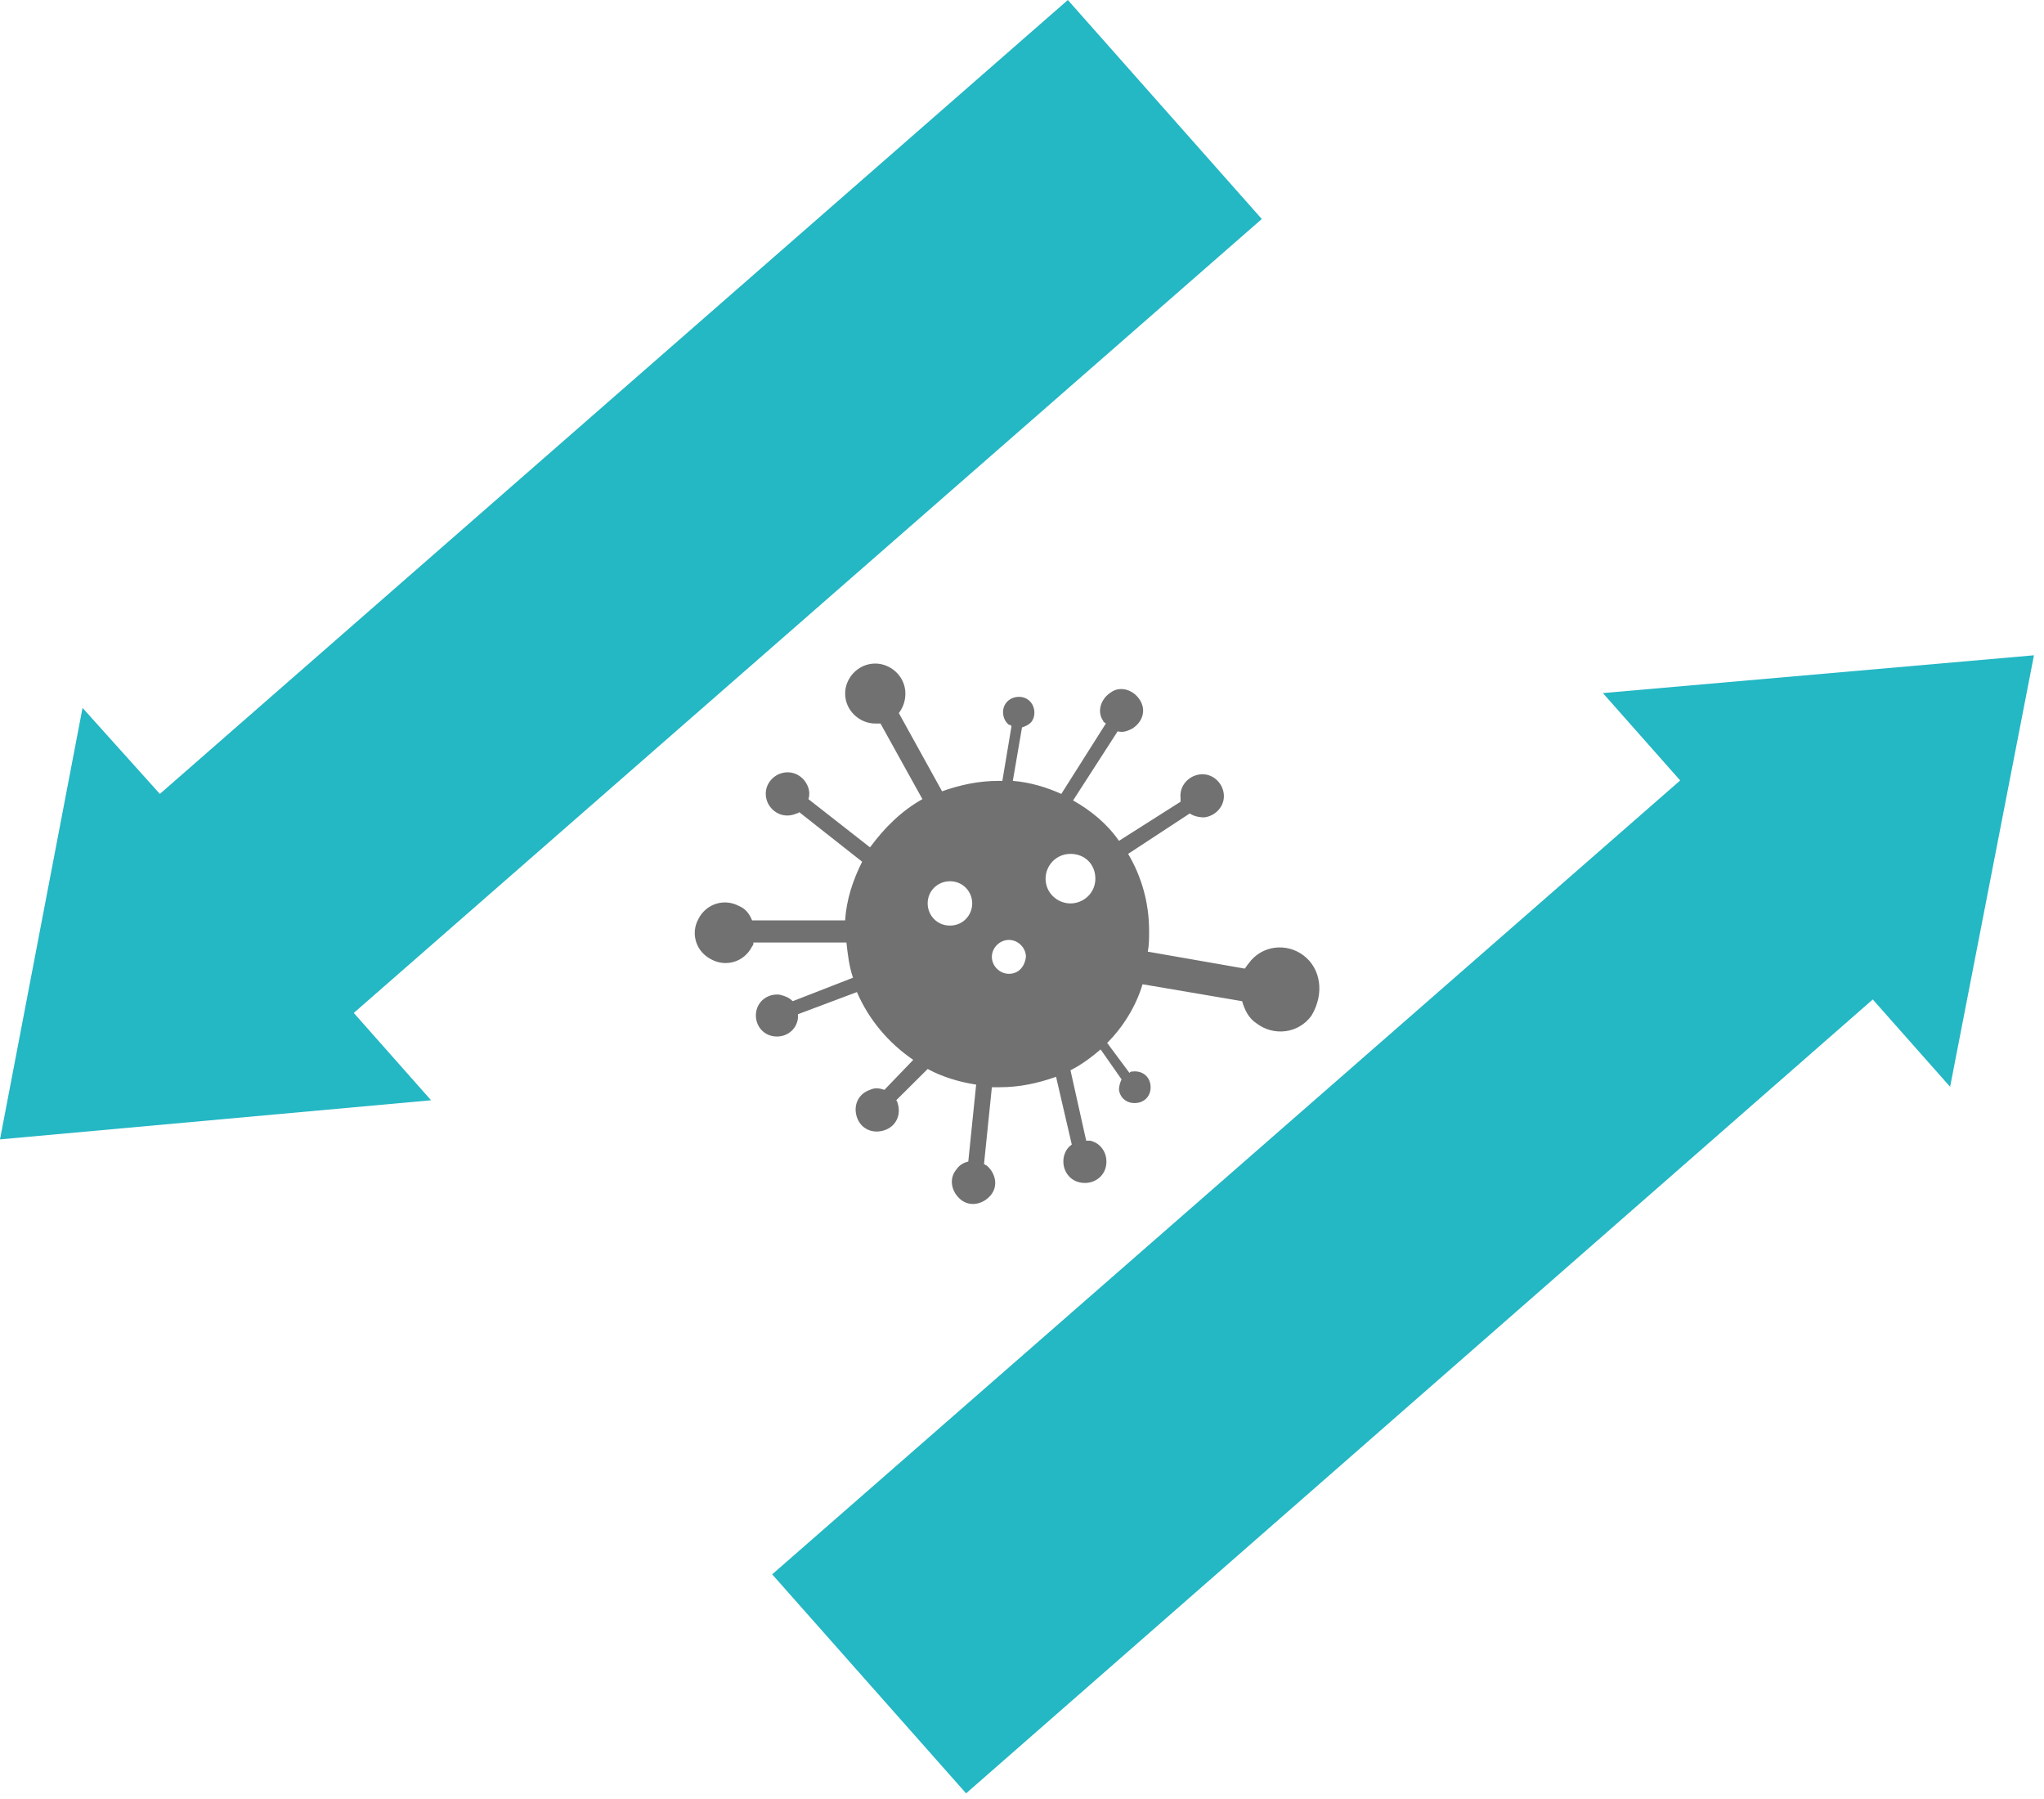 <?xml version="1.0" encoding="UTF-8"?>
<svg width="125px" height="110px" viewBox="0 0 125 110" version="1.1" xmlns="http://www.w3.org/2000/svg" xmlns:xlink="http://www.w3.org/1999/xlink">
    <!-- Generator: Sketch 62 (91390) - https://sketch.com -->
    <title>Group 5</title>
    <desc>Created with Sketch.</desc>
    <g id="Page-1" stroke="none" stroke-width="1" fill="none" fill-rule="evenodd">
        <g id="homepage1" transform="translate(-1043, -787)">
            <g id="Main-risk" transform="translate(194, 687)">
                <g id="Group-9" transform="translate(771, 69)">
                    <g id="Group-5" transform="translate(78, 31)">
                        <polygon id="Fill-1" fill="#24B7C4" points="65.304 0 9.776 48.544 5.048 43.284 0 69.667 26.362 67.276 21.635 61.936 77.164 13.391"></polygon>
                        <polygon id="Fill-2" fill="#24B7C4" points="98.024 42.379 102.751 47.721 47.222 96.263 59.081 109.655 114.529 61.112 119.258 66.452 124.385 40.072 124.385 40.068"></polygon>
                        <path d="M65.465,55.24 C64.664,55.24 63.942,54.602 63.942,53.725 C63.942,52.928 64.583,52.211 65.465,52.211 C66.346,52.211 66.987,52.848 66.987,53.725 C66.987,54.602 66.266,55.24 65.465,55.24 M61.699,59.544 C61.138,59.544 60.657,59.066 60.657,58.508 C60.657,57.95 61.138,57.471 61.699,57.471 C62.26,57.471 62.74,57.95 62.74,58.508 C62.66,59.145 62.26,59.544 61.699,59.544 M58.093,56.595 C57.292,56.595 56.731,55.957 56.731,55.24 C56.731,54.442 57.372,53.884 58.093,53.884 C58.894,53.884 59.455,54.522 59.455,55.24 C59.455,55.957 58.894,56.595 58.093,56.595 M79.728,58.428 C78.686,57.631 77.164,57.79 76.362,58.906 C76.282,58.986 76.202,59.145 76.122,59.225 L70.192,58.189 C70.273,57.79 70.273,57.392 70.273,56.913 C70.273,55.16 69.792,53.566 68.99,52.211 L72.756,49.74 C72.997,49.899 73.317,49.979 73.638,49.979 C74.359,49.899 74.92,49.261 74.84,48.544 C74.76,47.826 74.119,47.269 73.398,47.348 C72.676,47.428 72.115,48.066 72.196,48.783 L72.196,49.022 L68.43,51.413 C67.708,50.377 66.747,49.58 65.625,48.942 L68.349,44.718 C68.67,44.797 68.91,44.718 69.231,44.558 C69.872,44.16 70.112,43.442 69.712,42.805 C69.311,42.167 68.51,41.928 67.949,42.326 C67.308,42.725 67.067,43.522 67.468,44.08 C67.468,44.16 67.548,44.16 67.628,44.24 L64.904,48.544 C64.023,48.145 62.981,47.826 61.939,47.747 L62.5,44.479 C62.74,44.399 62.901,44.319 63.061,44.16 C63.381,43.761 63.301,43.124 62.901,42.805 C62.5,42.486 61.859,42.566 61.539,42.964 C61.218,43.363 61.298,44 61.699,44.319 C61.779,44.319 61.779,44.319 61.859,44.399 L61.298,47.747 L61.058,47.747 C59.856,47.747 58.734,47.986 57.612,48.384 L54.968,43.602 C55.208,43.283 55.369,42.884 55.369,42.406 C55.369,41.37 54.487,40.573 53.526,40.573 C52.484,40.573 51.683,41.45 51.683,42.406 C51.683,43.442 52.564,44.24 53.526,44.24 L53.846,44.24 L56.41,48.863 C55.128,49.58 54.087,50.616 53.205,51.812 L49.439,48.863 C49.519,48.624 49.519,48.305 49.359,47.986 C49.039,47.348 48.317,47.029 47.596,47.348 C46.955,47.667 46.635,48.384 46.955,49.102 C47.276,49.74 47.997,50.058 48.718,49.74 C48.798,49.74 48.878,49.66 48.878,49.66 L52.724,52.689 C52.164,53.805 51.763,55 51.683,56.276 L45.994,56.276 C45.833,55.877 45.593,55.558 45.192,55.399 C44.311,54.921 43.189,55.24 42.708,56.196 C42.228,57.073 42.548,58.189 43.51,58.667 C44.391,59.145 45.513,58.826 45.994,57.87 C46.074,57.79 46.074,57.711 46.074,57.631 L51.763,57.631 C51.843,58.348 51.923,59.066 52.164,59.783 L48.478,61.218 C48.237,60.979 47.997,60.899 47.676,60.819 C46.955,60.74 46.314,61.218 46.234,61.935 C46.154,62.653 46.635,63.29 47.356,63.37 C48.077,63.45 48.718,62.971 48.798,62.254 L48.798,62.015 L52.404,60.66 C53.125,62.334 54.327,63.769 55.849,64.805 L54.087,66.638 C53.846,66.558 53.526,66.479 53.205,66.638 C52.484,66.877 52.164,67.595 52.404,68.312 C52.644,69.029 53.365,69.348 54.087,69.109 C54.808,68.87 55.128,68.153 54.888,67.435 C54.888,67.355 54.808,67.276 54.808,67.276 L56.731,65.363 C57.612,65.841 58.654,66.16 59.696,66.319 L59.215,71.022 C58.894,71.102 58.654,71.261 58.494,71.5 C58.013,72.058 58.173,72.855 58.734,73.334 C59.295,73.812 60.096,73.653 60.577,73.095 C61.058,72.537 60.898,71.74 60.337,71.261 C60.256,71.261 60.256,71.182 60.176,71.182 L60.657,66.479 L61.138,66.479 C62.34,66.479 63.462,66.24 64.583,65.841 L65.545,69.986 C65.305,70.145 65.144,70.384 65.064,70.703 C64.904,71.421 65.305,72.138 66.026,72.297 C66.747,72.457 67.468,72.058 67.628,71.341 C67.789,70.624 67.388,69.906 66.667,69.747 L66.426,69.747 L65.465,65.442 C66.106,65.124 66.747,64.645 67.308,64.167 L68.59,66 C68.51,66.16 68.43,66.399 68.43,66.638 C68.51,67.196 68.99,67.515 69.551,67.435 C70.112,67.355 70.433,66.877 70.353,66.319 C70.273,65.761 69.792,65.442 69.231,65.522 C69.151,65.522 69.151,65.522 69.071,65.602 L67.708,63.769 C68.67,62.812 69.471,61.537 69.872,60.182 L75.962,61.218 C76.122,61.776 76.362,62.254 76.843,62.573 C77.885,63.37 79.407,63.211 80.208,62.095 C81.01,60.74 80.769,59.225 79.728,58.428" id="Fill-3" fill="#717171"></path>
                    </g>
                </g>
            </g>
        </g>
    </g>
</svg>